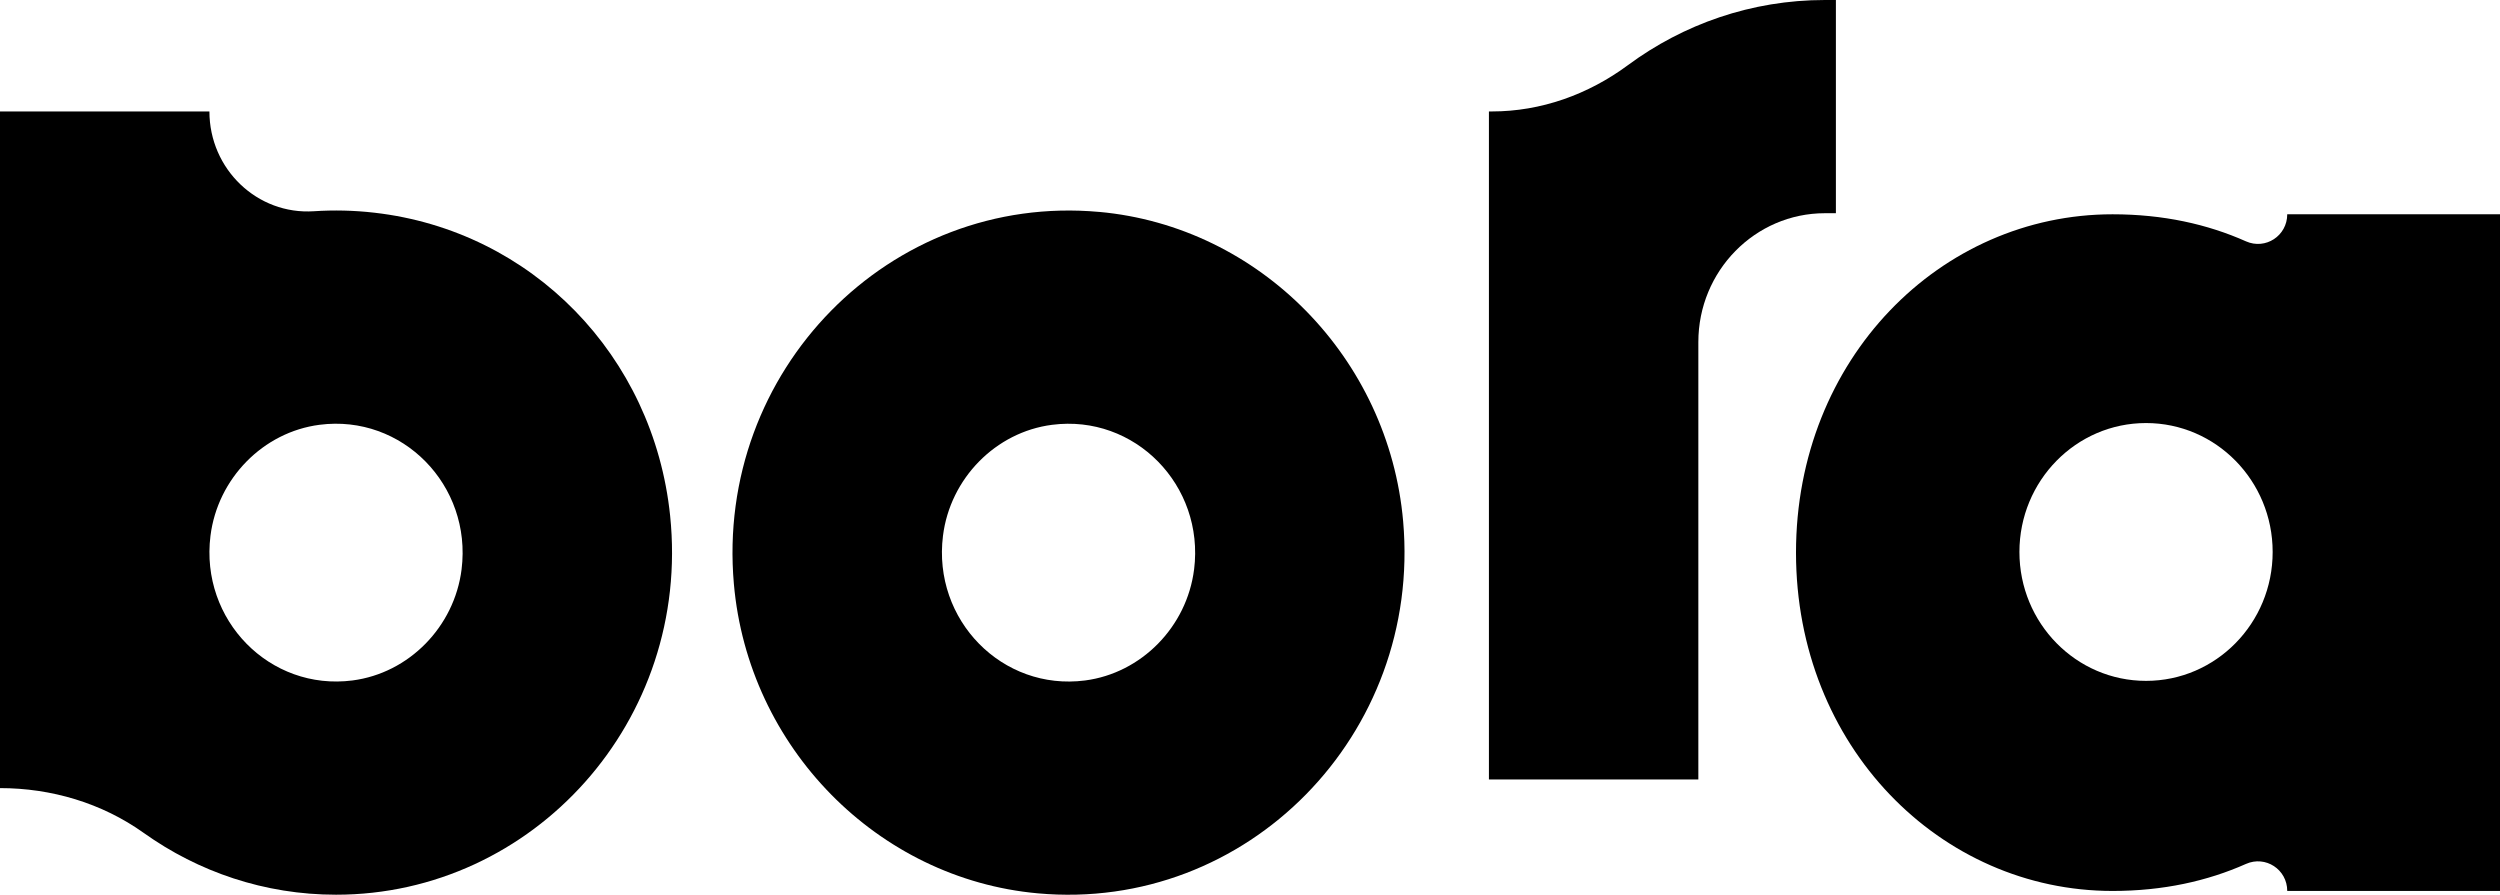 <svg width="95" height="34" viewBox="0 0 95 34" fill="none" xmlns="http://www.w3.org/2000/svg">
<g clip-path="url(#clip0_685_7)">
<path d="M14.229 8.083C13.448 7.993 12.68 7.977 11.93 8.027C9.778 8.17 7.958 6.43 7.958 4.235H0V29.948C1.946 29.948 3.868 30.513 5.462 31.651C7.533 33.129 10.053 33.999 12.769 33.999C20.263 33.999 26.271 27.391 25.465 19.598C24.836 13.509 20.204 8.767 14.229 8.083V8.083ZM17.54 21.637C17.267 23.818 15.539 25.579 13.396 25.857C10.253 26.264 7.599 23.561 7.998 20.361C8.27 18.18 10 16.419 12.142 16.142C15.285 15.735 17.94 18.439 17.54 21.637Z" fill="black"/>
<path d="M41.769 8.053C33.815 7.331 27.177 14.087 27.887 22.186C28.43 28.394 33.341 33.394 39.437 33.947C47.392 34.669 54.029 27.912 53.32 19.813C52.776 13.605 47.866 8.605 41.768 8.052L41.769 8.053ZM45.375 21.639C45.102 23.82 43.372 25.58 41.231 25.858C38.088 26.265 35.434 23.561 35.833 20.362C36.104 18.181 37.834 16.419 39.977 16.143C43.12 15.736 45.775 18.44 45.376 21.64L45.375 21.639Z" fill="black"/>
<path d="M56.693 4.235H56.579V29.62H64.537V13C64.537 10.296 66.691 8.102 69.348 8.102H69.764V0H69.348C66.553 0 63.965 0.92 61.861 2.476C60.353 3.592 58.557 4.235 56.693 4.235Z" fill="black"/>
<path d="M86.915 8.143C86.915 8.964 86.086 9.5 85.347 9.171C83.881 8.518 82.198 8.143 80.277 8.143C73.739 8.143 68.248 13.632 68.248 21C68.248 28.368 73.739 33.856 80.277 33.856C82.198 33.856 83.881 33.481 85.347 32.829C86.086 32.5 86.915 33.036 86.915 33.856H95.001V8.143H86.915ZM81.55 25.873C78.892 25.873 76.738 23.681 76.738 20.975C76.738 18.269 78.892 16.076 81.55 16.076C84.207 16.076 86.361 18.269 86.361 20.975C86.361 23.681 84.207 25.873 81.55 25.873Z" fill="black"/>
</g>
<defs>
<clipPath id="clip0_685_7">
<rect width="95" height="34" fill="white"/>
</clipPath>
</defs>
</svg>
